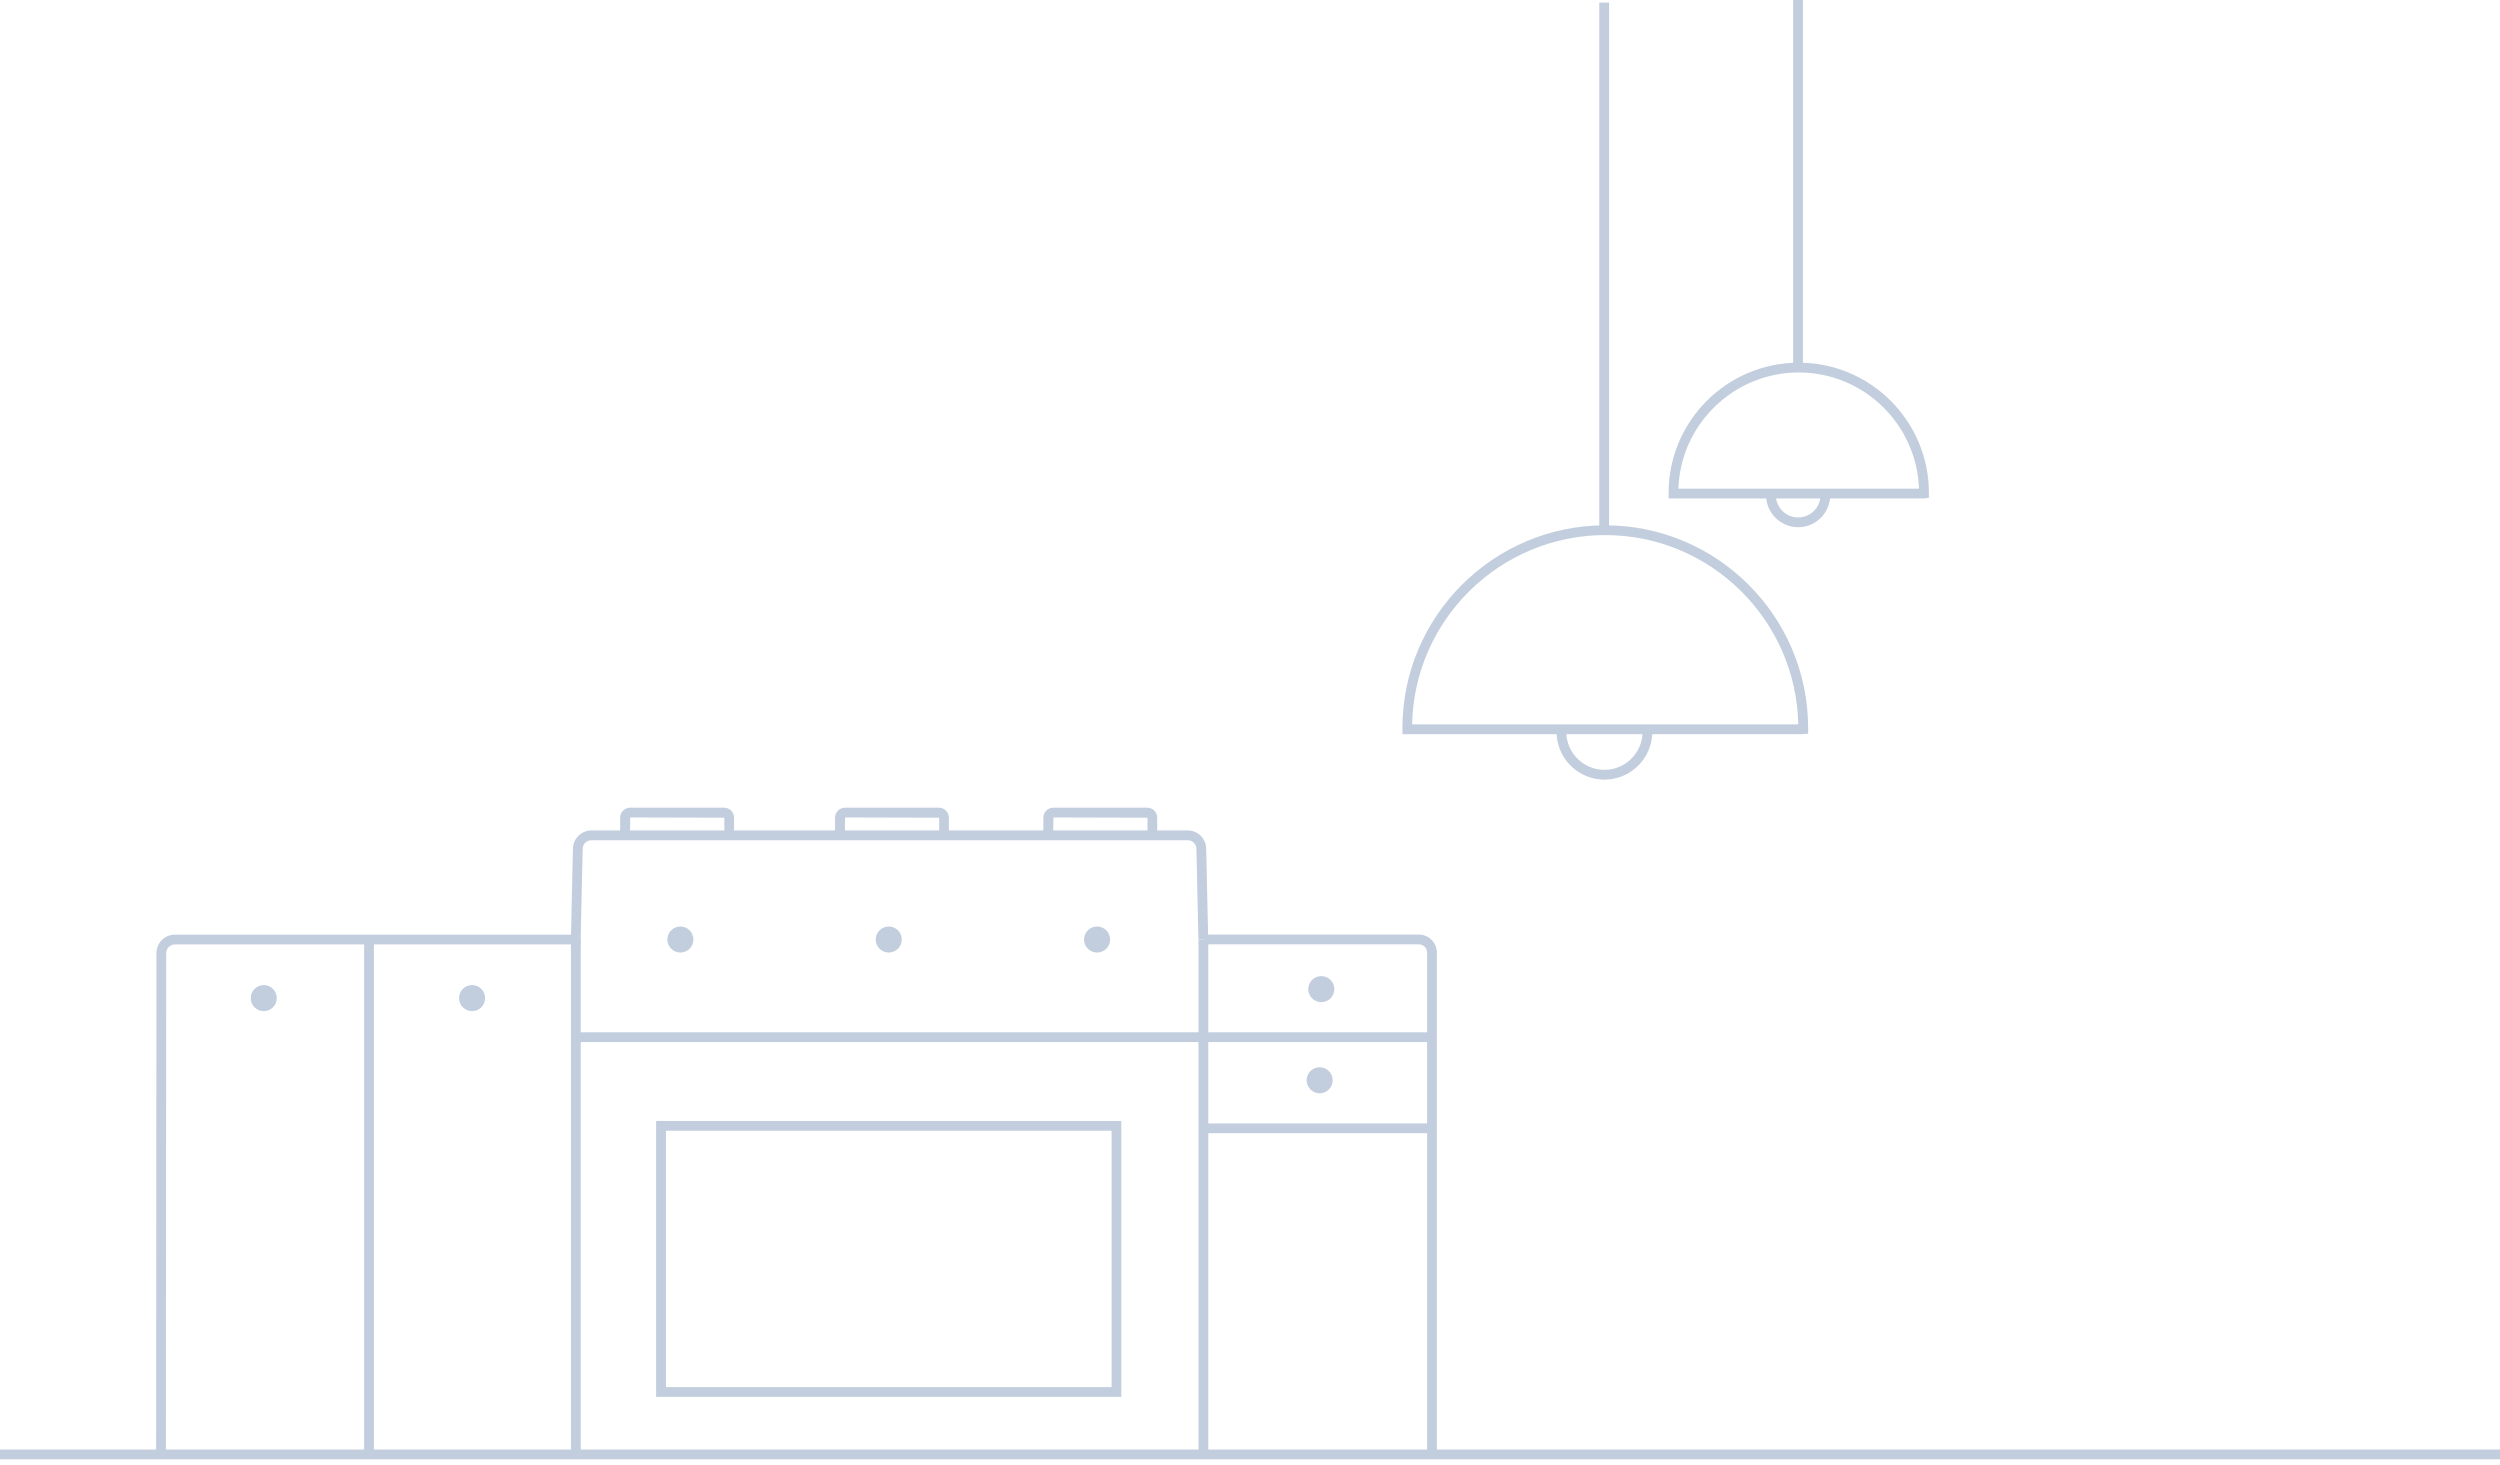 <svg class="profiler-tile-image" width="384" height="225" viewBox="0 0 384 225" fill="none" xmlns="http://www.w3.org/2000/svg">
	<defs>
		<style type="text/css"><![CDATA[
		  .profiler-tile-image .color {
			fill:#c2cddd;
		  }
		  .profiler-tile-image .show-on-hover{
			display:none;
		  }
		  .profiler-tile-inner-container:hover  .profiler-tile-image .color {
			fill:#D3135A;
		  }
		  .profiler-tile-inner-container:hover .profiler-tile-image .show-on-hover{
			display:block;
		  }
		]]></style>
	</defs>
	<path d="M247.15 0.4H245.65V81.11H247.15V0.4Z" fill="#C2CDDD"/>
	<path d="M276.98 112.77H215.41V111.85C215.41 94.67 229.38 80.69 246.57 80.69C263.76 80.69 277.73 94.67 277.73 111.85V112.69L276.98 112.76V112.77ZM216.91 111.27H276.22C275.87 95.14 262.7 82.19 246.56 82.19C230.42 82.19 217.21 95.18 216.9 111.27H216.91Z" fill="#C2CDDD"/>
	<path d="M246.44 119.75C242.38 119.75 239.08 116.45 239.08 112.39H240.58C240.58 115.62 243.21 118.25 246.44 118.25C249.67 118.25 252.3 115.62 252.3 112.39L253.8 112.35C253.8 116.45 250.5 119.75 246.44 119.75Z" fill="#D3135A" class="color"/>
	<path d="M276.93 0H275.43V56H276.93V0Z" fill="#C2CDDD"/>
	<path d="M276.2 80.98C273.48 80.98 271.27 78.77 271.27 76.05L272.77 76.03V76.05C272.77 77.94 274.31 79.48 276.2 79.48C278.09 79.48 279.63 77.94 279.63 76.05L281.13 76.01C281.13 78.77 278.92 80.98 276.2 80.98Z" fill="#D3135A" class="color"/>
	<path d="M295.53 76.56H256.3V75.7C256.3 64.68 265.26 55.71 276.29 55.71C287.32 55.71 296.28 64.68 296.28 75.7V76.45L295.53 76.56ZM257.8 75.06H294.76C294.4 65.14 286.25 57.21 276.28 57.21C266.31 57.21 258.14 65.16 257.8 75.06Z" fill="#C2CDDD"/>
	<path d="M384 222.65H0V224.15H384V222.65Z" fill="#C2CDDD"/>
	<path d="M25.48 223.43H23.98L24.03 146.39C24.03 144.83 25.3 143.56 26.86 143.56H87.71L88.001 130.33C88.031 128.8 89.3 127.56 90.831 127.56H182.44C183.97 127.56 185.24 128.8 185.27 130.33L185.58 144.29L184.08 144.32L183.77 130.36C183.75 129.64 183.16 129.06 182.44 129.06H90.831C90.111 129.06 89.51 129.64 89.501 130.36L89.171 145.06H26.86C26.131 145.06 25.53 145.66 25.53 146.39L25.48 223.43Z" fill="#C2CDDD"/>
	<path d="M185.59 144.31H184.09V223.44H185.59V144.31Z" fill="#C2CDDD"/>
	<path d="M220.7 223.43H219.2V146.31C219.2 145.62 218.64 145.05 217.94 145.05H184.95V143.55H217.94C219.46 143.55 220.7 144.79 220.7 146.31V223.43Z" fill="#C2CDDD"/>
	<path d="M89.201 144.31H87.701V223.44H89.201V144.31Z" fill="#C2CDDD"/>
	<path d="M219.94 158.56H88.51V160.06H219.94V158.56Z" fill="#C2CDDD"/>
	<path d="M220.2 172.56H185.2V174.06H220.2V172.56Z" fill="#C2CDDD"/>
	<path d="M57.431 144.14H55.931V223.31H57.431V144.14Z" fill="#C2CDDD"/>
	<path d="M172.23 214.56H100.78V172.18H172.23V214.56ZM102.29 213.06H170.74V173.68H102.29V213.06Z" fill="#C2CDDD"/>
	<path d="M40.511 155.31C41.615 155.31 42.511 154.415 42.511 153.31C42.511 152.205 41.615 151.31 40.511 151.31C39.406 151.31 38.511 152.205 38.511 153.31C38.511 154.415 39.406 155.31 40.511 155.31Z" fill="#C2CDDD"/>
	<path d="M104.51 146.31C105.615 146.31 106.51 145.415 106.51 144.31C106.51 143.205 105.615 142.31 104.51 142.31C103.406 142.31 102.51 143.205 102.51 144.31C102.51 145.415 103.406 146.31 104.51 146.31Z" fill="#C2CDDD"/>
	<path d="M136.51 146.31C137.615 146.31 138.51 145.415 138.51 144.31C138.51 143.205 137.615 142.31 136.51 142.31C135.406 142.31 134.51 143.205 134.51 144.31C134.51 145.415 135.406 146.31 136.51 146.31Z" fill="#C2CDDD"/>
	<path d="M168.51 146.31C169.615 146.31 170.51 145.415 170.51 144.31C170.51 143.205 169.615 142.31 168.51 142.31C167.406 142.31 166.51 143.205 166.51 144.31C166.51 145.415 167.406 146.31 168.51 146.31Z" fill="#C2CDDD"/>
	<path d="M72.51 155.31C73.615 155.31 74.51 154.415 74.51 153.31C74.51 152.205 73.615 151.31 72.51 151.31C71.406 151.31 70.51 152.205 70.51 153.31C70.51 154.415 71.406 155.31 72.51 155.31Z" fill="#C2CDDD"/>
	<path d="M112.76 128.81H111.26V125.6L96.8 125.56L96.76 128.81H95.26V125.6C95.26 124.75 95.951 124.06 96.8 124.06H111.21C112.06 124.06 112.75 124.75 112.75 125.6V128.81H112.76Z" fill="#D3135A" class="color"/>
	<path d="M145.76 128.81H144.26V125.6L129.8 125.56L129.76 128.81H128.26V125.6C128.26 124.75 128.95 124.06 129.8 124.06H144.21C145.06 124.06 145.75 124.75 145.75 125.6V128.81H145.76Z" fill="#D3135A" class="color"/>
	<path d="M177.76 128.81H176.26V125.6L161.8 125.56L161.76 128.81H160.26V125.6C160.26 124.75 160.95 124.06 161.8 124.06H176.21C177.06 124.06 177.75 124.75 177.75 125.6V128.81H177.76Z" fill="#D3135A" class="color"/>
	<path d="M202.7 167.93C203.805 167.93 204.7 167.035 204.7 165.93C204.7 164.825 203.805 163.93 202.7 163.93C201.596 163.93 200.7 164.825 200.7 165.93C200.7 167.035 201.596 167.93 202.7 167.93Z" fill="#C2CDDD"/>
	<path d="M202.95 153.93C204.055 153.93 204.95 153.035 204.95 151.93C204.95 150.825 204.055 149.93 202.95 149.93C201.846 149.93 200.95 150.825 200.95 151.93C200.95 153.035 201.846 153.93 202.95 153.93Z" fill="#C2CDDD"/>
	<circle opacity="0.4" cx="246.5" cy="114.5" r="8.5" fill="url(#paint0_radial_5424_283794)" class="show-on-hover"/>
	<circle opacity="0.4" cx="102.5" cy="123.5" r="8.5" fill="url(#paint1_radial_5424_283794)" class="show-on-hover"/>
	<circle opacity="0.4" cx="136.5" cy="123.5" r="8.5" fill="url(#paint2_radial_5424_283794)" class="show-on-hover"/>
	<circle opacity="0.4" cx="168.5" cy="123.5" r="8.5" fill="url(#paint3_radial_5424_283794)" class="show-on-hover"/>
	<circle opacity="0.4" cx="276.5" cy="76.5" r="8.5" fill="url(#paint4_radial_5424_283794)" class="show-on-hover"/>
	<defs>
	<radialGradient id="paint0_radial_5424_283794" cx="0" cy="0" r="1" gradientUnits="userSpaceOnUse" gradientTransform="translate(246.5 114.5) rotate(90) scale(8.5)">
	<stop stop-color="#D3135A" stop-opacity="0.5"/>
	<stop offset="0.765" stop-color="#E989AD" stop-opacity="0.2"/>
	<stop offset="1" stop-color="white" stop-opacity="0"/>
	</radialGradient>
	<radialGradient id="paint1_radial_5424_283794" cx="0" cy="0" r="1" gradientUnits="userSpaceOnUse" gradientTransform="translate(102.5 123.5) rotate(90) scale(8.5)">
	<stop stop-color="#D3135A" stop-opacity="0.5"/>
	<stop offset="0.765" stop-color="#E989AD" stop-opacity="0.2"/>
	<stop offset="1" stop-color="white" stop-opacity="0"/>
	</radialGradient>
	<radialGradient id="paint2_radial_5424_283794" cx="0" cy="0" r="1" gradientUnits="userSpaceOnUse" gradientTransform="translate(136.5 123.5) rotate(90) scale(8.5)">
	<stop stop-color="#D3135A" stop-opacity="0.5"/>
	<stop offset="0.765" stop-color="#E989AD" stop-opacity="0.2"/>
	<stop offset="1" stop-color="white" stop-opacity="0"/>
	</radialGradient>
	<radialGradient id="paint3_radial_5424_283794" cx="0" cy="0" r="1" gradientUnits="userSpaceOnUse" gradientTransform="translate(168.5 123.5) rotate(90) scale(8.5)">
	<stop stop-color="#D3135A" stop-opacity="0.5"/>
	<stop offset="0.765" stop-color="#E989AD" stop-opacity="0.2"/>
	<stop offset="1" stop-color="white" stop-opacity="0"/>
	</radialGradient>
	<radialGradient id="paint4_radial_5424_283794" cx="0" cy="0" r="1" gradientUnits="userSpaceOnUse" gradientTransform="translate(276.5 76.5) rotate(90) scale(8.5)">
	<stop stop-color="#D3135A" stop-opacity="0.5"/>
	<stop offset="0.765" stop-color="#E989AD" stop-opacity="0.2"/>
	<stop offset="1" stop-color="white" stop-opacity="0"/>
	</radialGradient>
	</defs>
</svg>